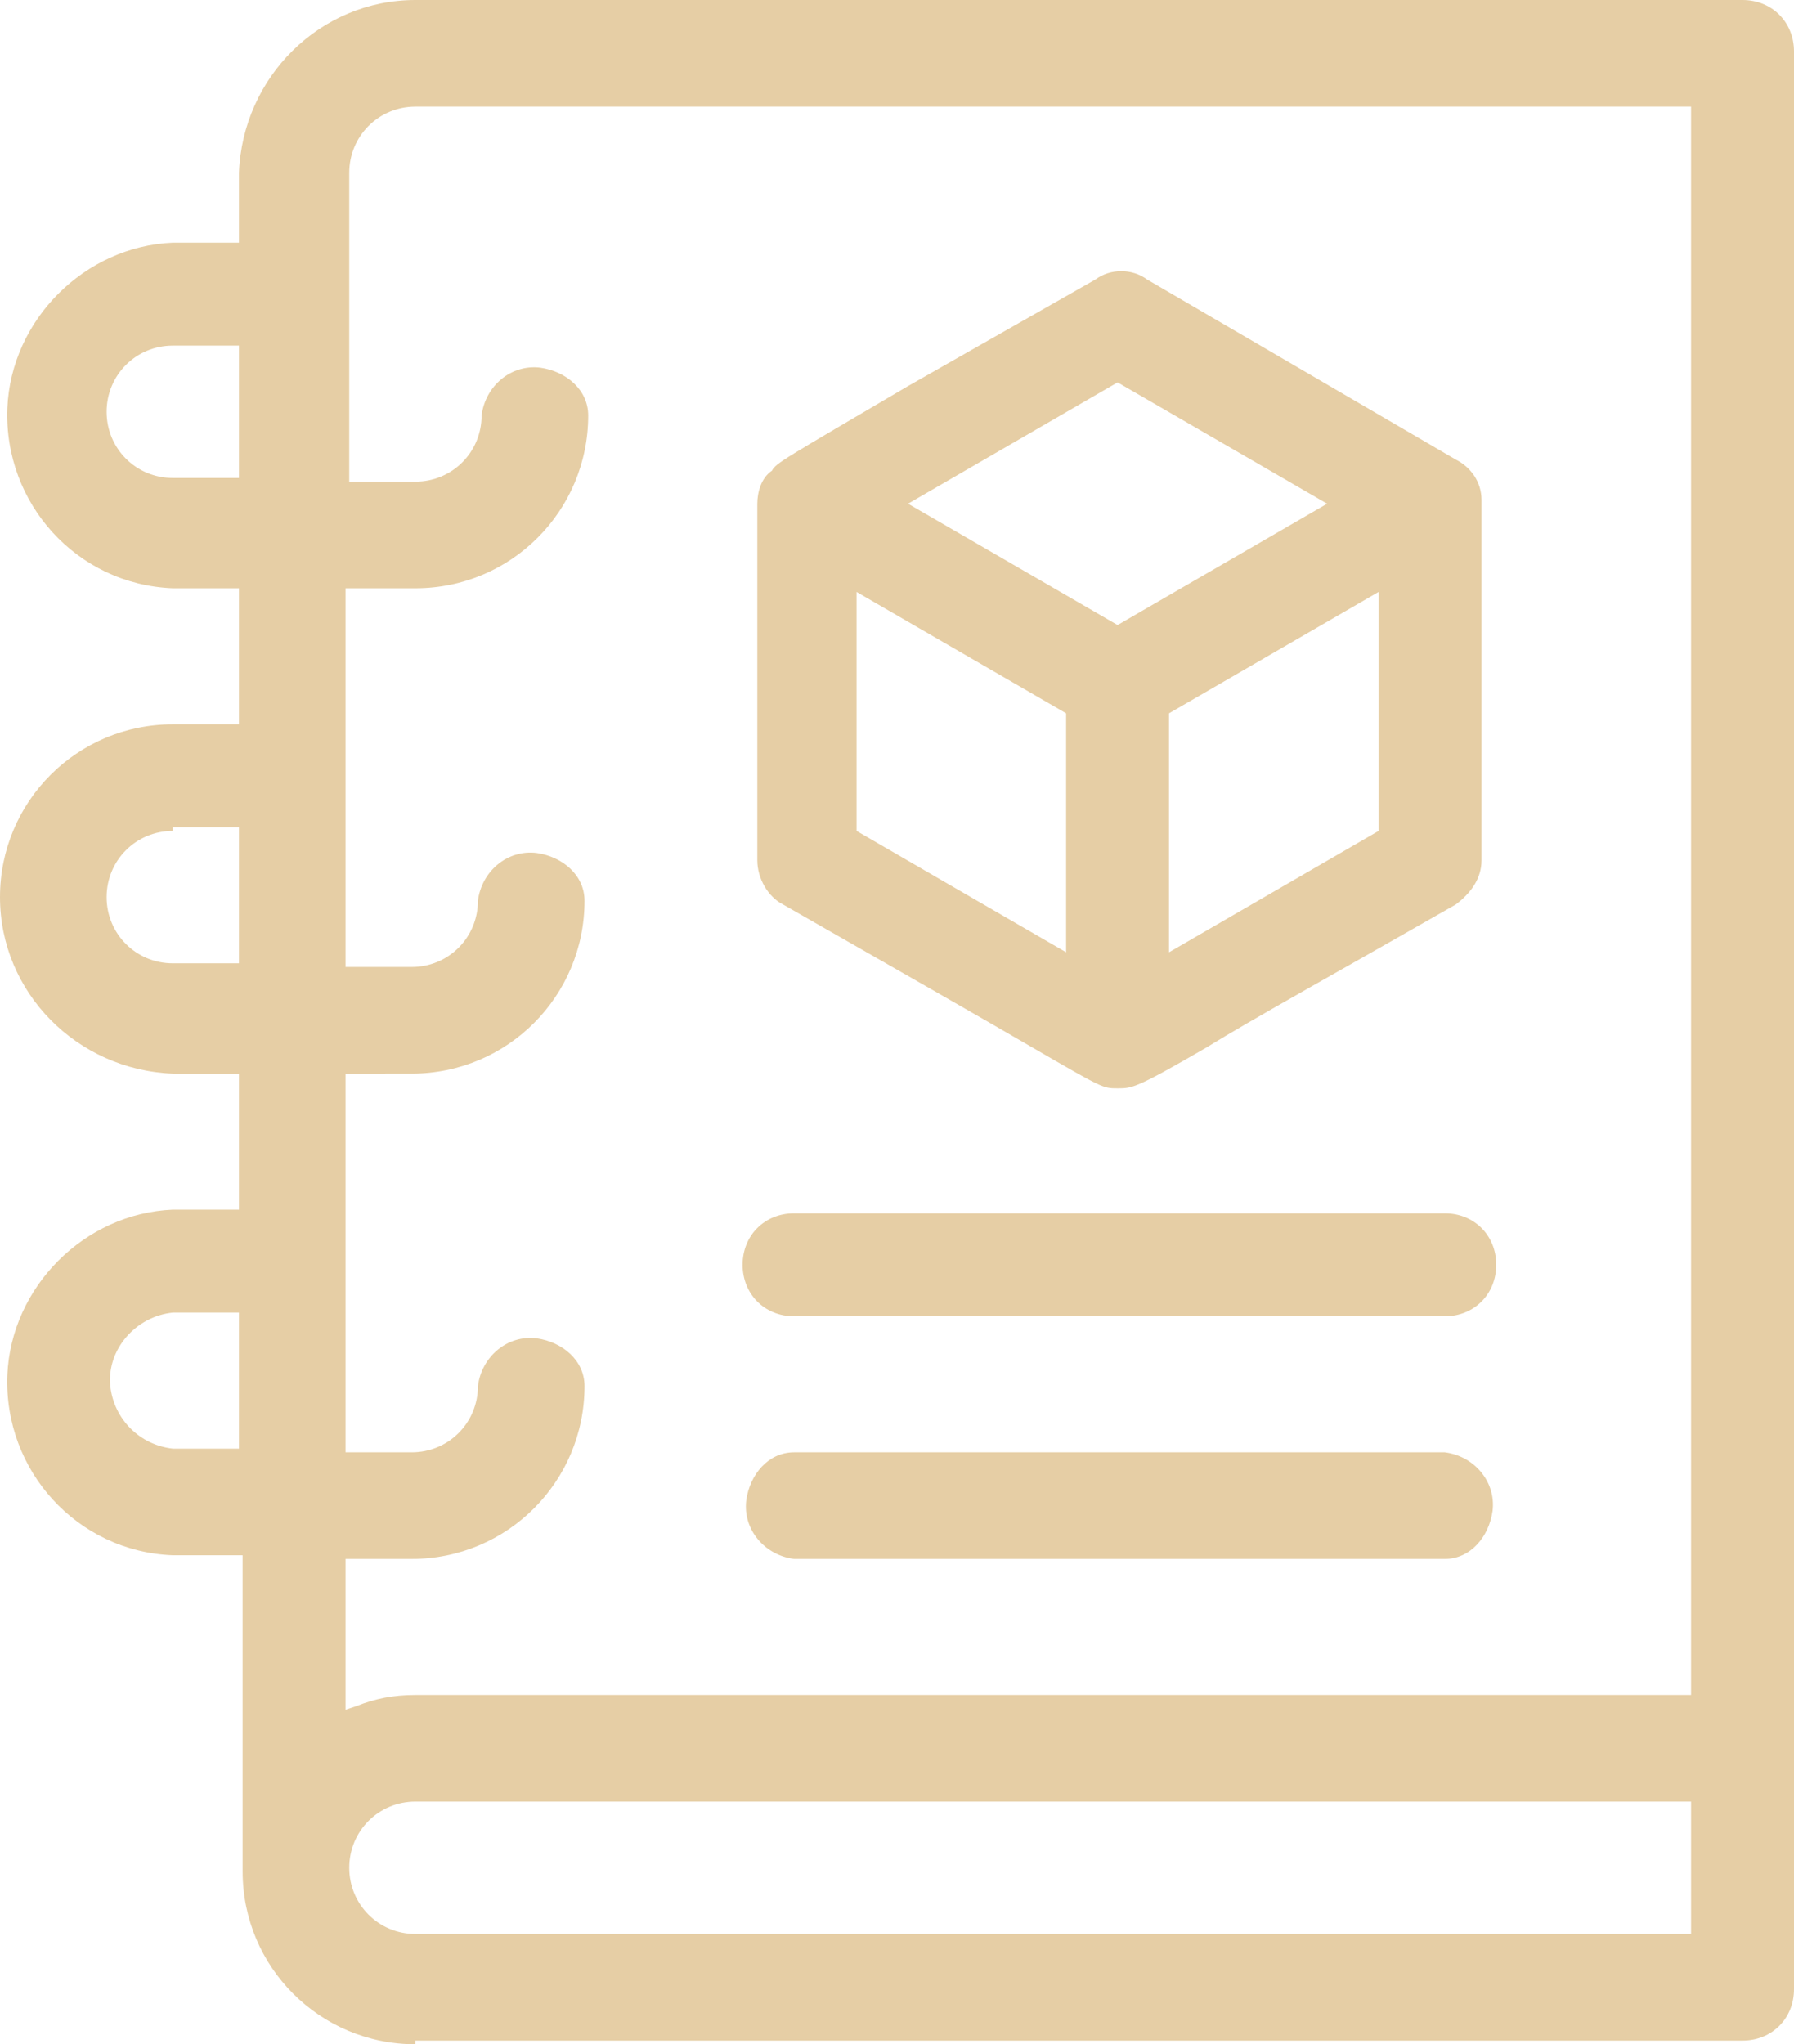<?xml version="1.0" encoding="utf-8"?>
<!-- Generator: Adobe Illustrator 24.0.1, SVG Export Plug-In . SVG Version: 6.00 Build 0)  -->
<svg version="1.1" id="Capa_1" xmlns="http://www.w3.org/2000/svg" xmlns:xlink="http://www.w3.org/1999/xlink" x="0px" y="0px"
	 viewBox="0 0 48.8 55.6" style="enable-background:new 0 0 48.8 55.6;" xml:space="preserve">
<style type="text/css">
	.st0{fill:#E6CEA5;}
</style>
<g id="Capa_2_1_">
	<g id="Layer_1">
		<path class="st0" d="M11.3,55.6c-2.6,0-4.7-2.1-4.7-4.7v-8.6H4.7c-2.6-0.1-4.6-2.3-4.5-4.9c0.1-2.4,2.1-4.4,4.5-4.5h1.8v-3.7H4.7
			C2.1,29.1,0,27,0,24.4s2.1-4.7,4.7-4.7h1.8V16H4.7c-2.6-0.1-4.6-2.3-4.5-4.9c0.1-2.4,2.1-4.4,4.5-4.5h1.8V4.7
			C6.6,2.1,8.7,0,11.3,0h36.1c0.8,0,1.4,0.6,1.4,1.4v52.7c0,0.8-0.6,1.4-1.4,1.4H11.3z M11.3,49c-1,0-1.8,0.8-1.8,1.8
			s0.8,1.8,1.8,1.8h34.7V49L11.3,49z M9.4,46.5l0.3-0.1c0.5-0.2,1-0.3,1.6-0.3h34.7V2.9H11.3c-1,0-1.8,0.8-1.8,1.8v8.4h1.8
			c1,0,1.8-0.8,1.8-1.8l0,0c0.1-0.8,0.8-1.4,1.6-1.3c0.7,0.1,1.3,0.6,1.3,1.3c0,2.6-2.1,4.7-4.7,4.7H9.4v10.3h1.8
			c1,0,1.8-0.8,1.8-1.8l0,0c0.1-0.8,0.8-1.4,1.6-1.3c0.7,0.1,1.3,0.6,1.3,1.3c0,2.6-2.1,4.7-4.7,4.7H9.4v10.3h1.8
			c1,0,1.8-0.8,1.8-1.8c0,0,0,0,0,0c0.1-0.8,0.8-1.4,1.6-1.3c0.7,0.1,1.3,0.6,1.3,1.3c0,2.6-2.1,4.7-4.7,4.7H9.4V46.5z M4.7,35.7
			c-1,0.1-1.8,1-1.7,2c0.1,0.9,0.8,1.6,1.7,1.7h1.8v-3.7H4.7z M4.7,22.6c-1,0-1.8,0.8-1.8,1.8s0.8,1.8,1.8,1.8h1.8v-3.7H4.7z
			 M4.7,9.4c-1,0-1.8,0.8-1.8,1.8s0.8,1.8,1.8,1.8h1.8V9.4H4.7z"/>
		<path class="st0" d="M21.6,42.4c-0.8-0.1-1.4-0.8-1.3-1.6c0.1-0.7,0.6-1.3,1.3-1.3h17.7c0.8,0.1,1.4,0.8,1.3,1.6
			c-0.1,0.7-0.6,1.3-1.3,1.3H21.6z"/>
		<path class="st0" d="M21.6,35.8c-0.8,0-1.4-0.6-1.4-1.4c0-0.8,0.6-1.4,1.4-1.4h17.7c0.8,0,1.4,0.6,1.4,1.4c0,0.8-0.6,1.4-1.4,1.4
			H21.6z"/>
		<path class="st0" d="M30.4,29.6c-0.4,0-0.4,0-2.3-1.1c-1.2-0.7-3.3-1.9-6.8-3.9c-0.4-0.2-0.7-0.7-0.7-1.2v-9.7
			c0-0.3,0.1-0.7,0.4-0.9c0.1-0.2,0.3-0.3,3.7-2.3l5.1-2.9c0.4-0.3,1-0.3,1.4,0l8.4,4.9c0.4,0.2,0.7,0.6,0.7,1.1v9.8
			c0,0.5-0.3,0.9-0.7,1.2c-3.5,2-5.5,3.1-6.8,3.9C30.9,29.6,30.8,29.6,30.4,29.6L30.4,29.6z M29,25.9v-6.5l-5.7-3.3v6.5L29,25.9z
			 M31.8,25.9l5.7-3.3v-6.5l-5.7,3.3V25.9z M30.4,17l5.7-3.3l-5.7-3.3l-5.7,3.3L30.4,17z"/>
	</g>
</g>
</svg>
